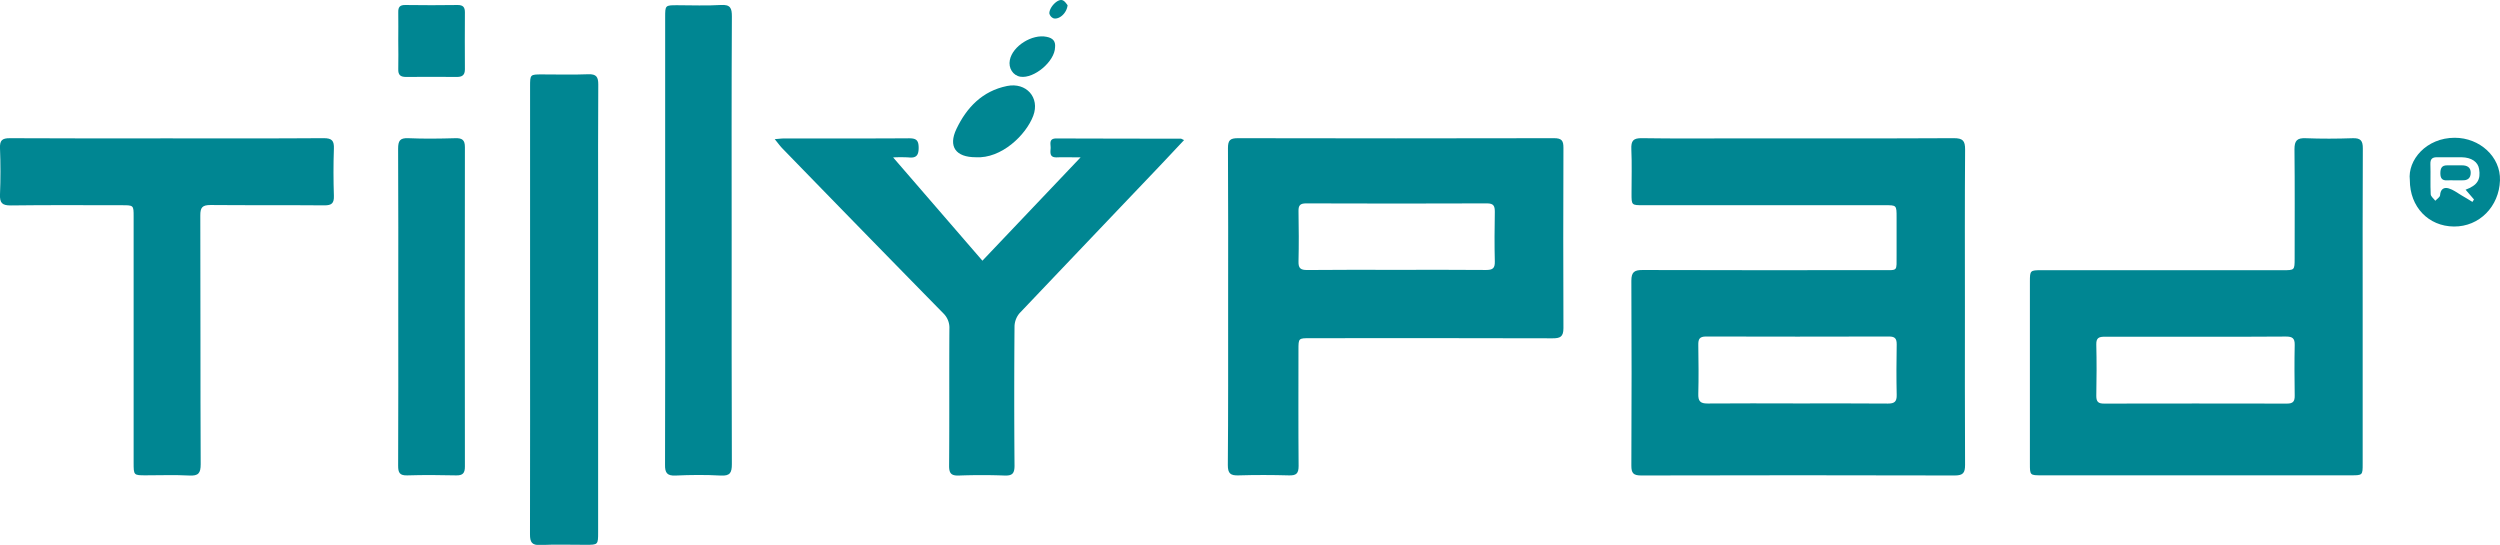 <?xml version="1.0" encoding="UTF-8"?> <svg xmlns="http://www.w3.org/2000/svg" viewBox="0 0 1182.57 257.73"> <defs> <style>.cls-1{fill:#008692;}</style> </defs> <title>tillypadРесурс 1</title> <g id="Слой_2" data-name="Слой 2"> <g id="Слой_1-2" data-name="Слой 1"> <path class="cls-1" d="M929.46,145.13c0,24.93-.07,49.85.07,74.78,0,3.75-.91,5-4.88,5q-74.15-.2-148.29,0c-3.74,0-4.7-1.07-4.68-4.73q.21-43.69,0-87.38c0-4.27,1.56-5.09,5.38-5.08q56.5.16,113,.05c8,0,7,.84,7.08-7.28,0-5.88,0-11.76,0-17.64s0-5.78-5.62-5.78H777.25c-5.48,0-5.49,0-5.49-5.49,0-7,.22-14-.09-21-.17-4,.89-5.29,5.06-5.22,15.4.25,30.81.1,46.21.1,33.75,0,67.5.08,101.24-.1,4.29,0,5.4,1.2,5.37,5.42C929.36,95.55,929.46,120.34,929.46,145.13Zm-79.27,45.71c14.29,0,28.58-.07,42.86.06,3.07,0,4.21-.89,4.14-4.06-.18-8-.14-16,0-24,0-2.69-.84-3.66-3.62-3.66q-43.28.12-86.57,0c-3.16,0-3.7,1.3-3.66,4,.12,7.7.2,15.41,0,23.11-.1,3.43.89,4.62,4.44,4.58C821.89,190.73,836,190.84,850.19,190.84Z"></path> <path class="cls-1" d="M1117.61,145.39q0,37,0,73.95c0,5.49,0,5.5-5.61,5.5H965.78c-5.56,0-5.58,0-5.58-5.53q0-43.07,0-86.13c0-5.24.13-5.37,5.47-5.37h114.28c5.46,0,5.47,0,5.48-5.55,0-17.23.11-34.45-.08-51.68,0-4.06,1.23-5.36,5.27-5.2,7.41.29,14.85.26,22.26,0,3.73-.13,4.82,1.16,4.8,4.81C1117.55,95.25,1117.61,120.32,1117.61,145.39Zm-79.14,13.89c-14.29,0-28.58,0-42.86,0-2.71,0-4.08.49-4,3.66.19,8.12.16,16.25,0,24.37,0,2.8,1,3.61,3.67,3.6q43.28-.09,86.57,0c2.77,0,3.65-1,3.61-3.71-.11-8-.17-16,0-24,.08-3.21-1.09-4-4.15-4C1067,159.35,1052.76,159.27,1038.47,159.28Z"></path> <path class="cls-1" d="M580.94,144.85c0-24.93.08-49.85-.08-74.78,0-3.72,1-4.71,4.72-4.7q74.78.17,149.56,0c3.59,0,4.43,1.17,4.41,4.56q-.17,42.64,0,85.28c0,4.14-1.55,4.83-5.15,4.82q-57.34-.14-114.69-.06c-5.5,0-5.5,0-5.5,5.46,0,18.34-.09,36.69.07,55,0,3.55-1.11,4.54-4.54,4.44-8-.22-16-.25-23.94,0-3.78.12-5-.94-5-4.87C581,195,580.94,169.92,580.94,144.85Zm79.7-17.2c14.13,0,28.26-.08,42.38.06,3.11,0,4.15-.87,4.07-4-.2-7.83-.14-15.67,0-23.5,0-2.69-.49-4-3.65-4q-42.8.16-85.6,0c-2.74,0-3.66.85-3.61,3.6.14,8,.19,15.95,0,23.92-.08,3.19,1,4,4.08,4C632.39,127.57,646.51,127.65,660.64,127.65Z"></path> <path class="cls-1" d="M560.1,66.26c-4.8,5.1-9.24,9.87-13.74,14.58q-32,33.58-64,67.22a10,10,0,0,0-2.46,6.22q-.27,33,0,66c0,3.79-1.14,4.79-4.77,4.66-7.13-.26-14.29-.27-21.43,0-3.67.14-4.78-.92-4.75-4.68.18-21.57,0-43.15.14-64.72a9.52,9.52,0,0,0-2.93-7.39q-38.1-38.84-76-77.87c-1.15-1.18-2.11-2.53-3.7-4.46,2-.15,3.3-.33,4.6-.33,19.61,0,39.22.06,58.84-.07,3.35,0,4.62.76,4.65,4.38s-1.1,5.1-4.78,4.66a70.12,70.12,0,0,0-7.3,0l42.24,48.86,46.44-48.88c-4.32,0-7.76-.13-11.18,0s-3.16-2-3-4.16c.15-2-1.11-4.8,2.75-4.79q29.42.09,58.83.11C558.75,65.56,559,65.77,560.1,66.26Z"></path> <path class="cls-1" d="M79.08,65.45c24.65,0,49.3.09,74-.09,4,0,5,1.22,4.86,5-.26,7.41-.24,14.85,0,22.26.11,3.49-1,4.55-4.52,4.52-17.93-.15-35.86,0-53.78-.16-3.91,0-4.91,1.12-4.89,4.95.13,39.22,0,78.43.18,117.65,0,4.24-1.07,5.59-5.36,5.36-6.84-.36-13.72-.1-20.58-.1-5.77,0-5.78,0-5.78-6q0-58.19,0-116.39c0-5.37,0-5.37-5.54-5.37-17.51,0-35-.14-52.52.1C.92,97.22-.15,95.92,0,91.95c.3-7.27.28-14.57,0-21.84-.14-3.68.95-4.76,4.69-4.74C29.5,65.53,54.29,65.45,79.08,65.45Z"></path> <path class="cls-1" d="M250.74,146q0-52.5,0-105c0-5.8,0-5.8,5.71-5.8,7.28,0,14.57.21,21.84-.08C282.12,35,283,36.41,283,40c-.14,19.32-.07,38.64-.07,58q0,76.86,0,153.71c0,6,0,6-5.92,6-7.14,0-14.29-.23-21.41.09-4.05.19-4.91-1.38-4.9-5.07C250.78,217.09,250.74,181.53,250.74,146Z"></path> <path class="cls-1" d="M346.1,113.64c0,35.29-.06,70.57.09,105.86,0,4.09-.81,5.7-5.26,5.45-7.12-.4-14.29-.33-21.41,0-4,.18-5-1.35-4.94-5.07.11-32.35.06-64.69.06-97q0-57.34,0-114.68c0-5.72,0-5.73,5.75-5.73,6.86,0,13.74.31,20.58-.11,4.51-.28,5.25,1.45,5.23,5.48C346,43.07,346.1,78.35,346.1,113.64Z"></path> <path class="cls-1" d="M188.39,145.12c0-24.92.07-49.83-.07-74.75,0-3.7.8-5.19,4.83-5,7.41.32,14.84.22,22.25,0,3.16-.08,4.52.78,4.51,4.19q-.11,75.59,0,151.18c0,3.05-1,4.2-4.13,4.13-7.7-.18-15.4-.24-23.09,0-3.67.12-4.37-1.3-4.36-4.62C188.45,195.24,188.39,170.18,188.39,145.12Z"></path> <path class="cls-1" d="M188.39,19.28c0-4.48.08-9,0-13.44-.07-2.47.72-3.51,3.34-3.47q12.39.18,24.78,0c2.62,0,3.42,1.12,3.4,3.53q-.09,13.44,0,26.88c0,2.77-1.31,3.65-3.89,3.62q-12-.1-23.94,0c-2.65,0-3.79-.93-3.69-3.7C188.51,28.25,188.4,23.76,188.39,19.28Z"></path> <path class="cls-1" d="M1139.92,85.24c-1.13-9.57,7.83-20.08,21.26-20.07,11.79,0,21.74,9,21.38,20.15-.4,12.28-9.7,21.94-21.79,21.83S1139.92,97.85,1139.92,85.24Zm26.37,4.5c5.61-2.08,7.22-4.79,6.39-9.83-.55-3.34-3.6-5.44-8.24-5.52-3.77-.07-7.54.09-11.3,0-2.42-.09-3.59.59-3.5,3.27.16,4.74-.09,9.49.15,14.22.05,1.07,1.42,2.06,2.18,3.09.79-.88,2.2-1.71,2.26-2.64.19-2.87,1.79-3.9,4.11-3.21,2.1.62,4,2.08,5.9,3.21,1.78,1,3.53,2.12,5.29,3.18l.74-1.16Z"></path> <path class="cls-1" d="M461.54,74.38c-9.39,0-13.13-5-9.11-13.4,4.84-10.14,12.26-17.93,23.92-20.3,9.1-1.85,15.64,5.47,12.41,14.07C485.33,63.88,473.66,75.15,461.54,74.38Z"></path> <path class="cls-1" d="M499.08,22.29c-.09,6.77-9.93,15-16.4,14-3.52-.57-5.76-4.08-5-7.87,1.27-6.65,10.61-12.45,17.4-11C498.11,18,499.35,19.56,499.08,22.29Z"></path> <path class="cls-1" d="M505,2.45c-.41,3.88-4,6.9-6.63,6.22a3.29,3.29,0,0,1-2-2.36c0-2.9,3.86-6.88,6.09-6.24C503.69.41,504.54,1.95,505,2.45Z"></path> <path class="cls-1" d="M1161.26,85.3c-1.25,0-2.5-.06-3.74,0-2.38.15-3.15-1.07-3.16-3.28s.52-3.84,3.17-3.81c2.36,0,4.71,0,7.07,0s4.17.92,4.12,3.58-1.64,3.63-4.14,3.5C1163.48,85.25,1162.37,85.3,1161.26,85.3Z"></path> </g> </g> </svg> 